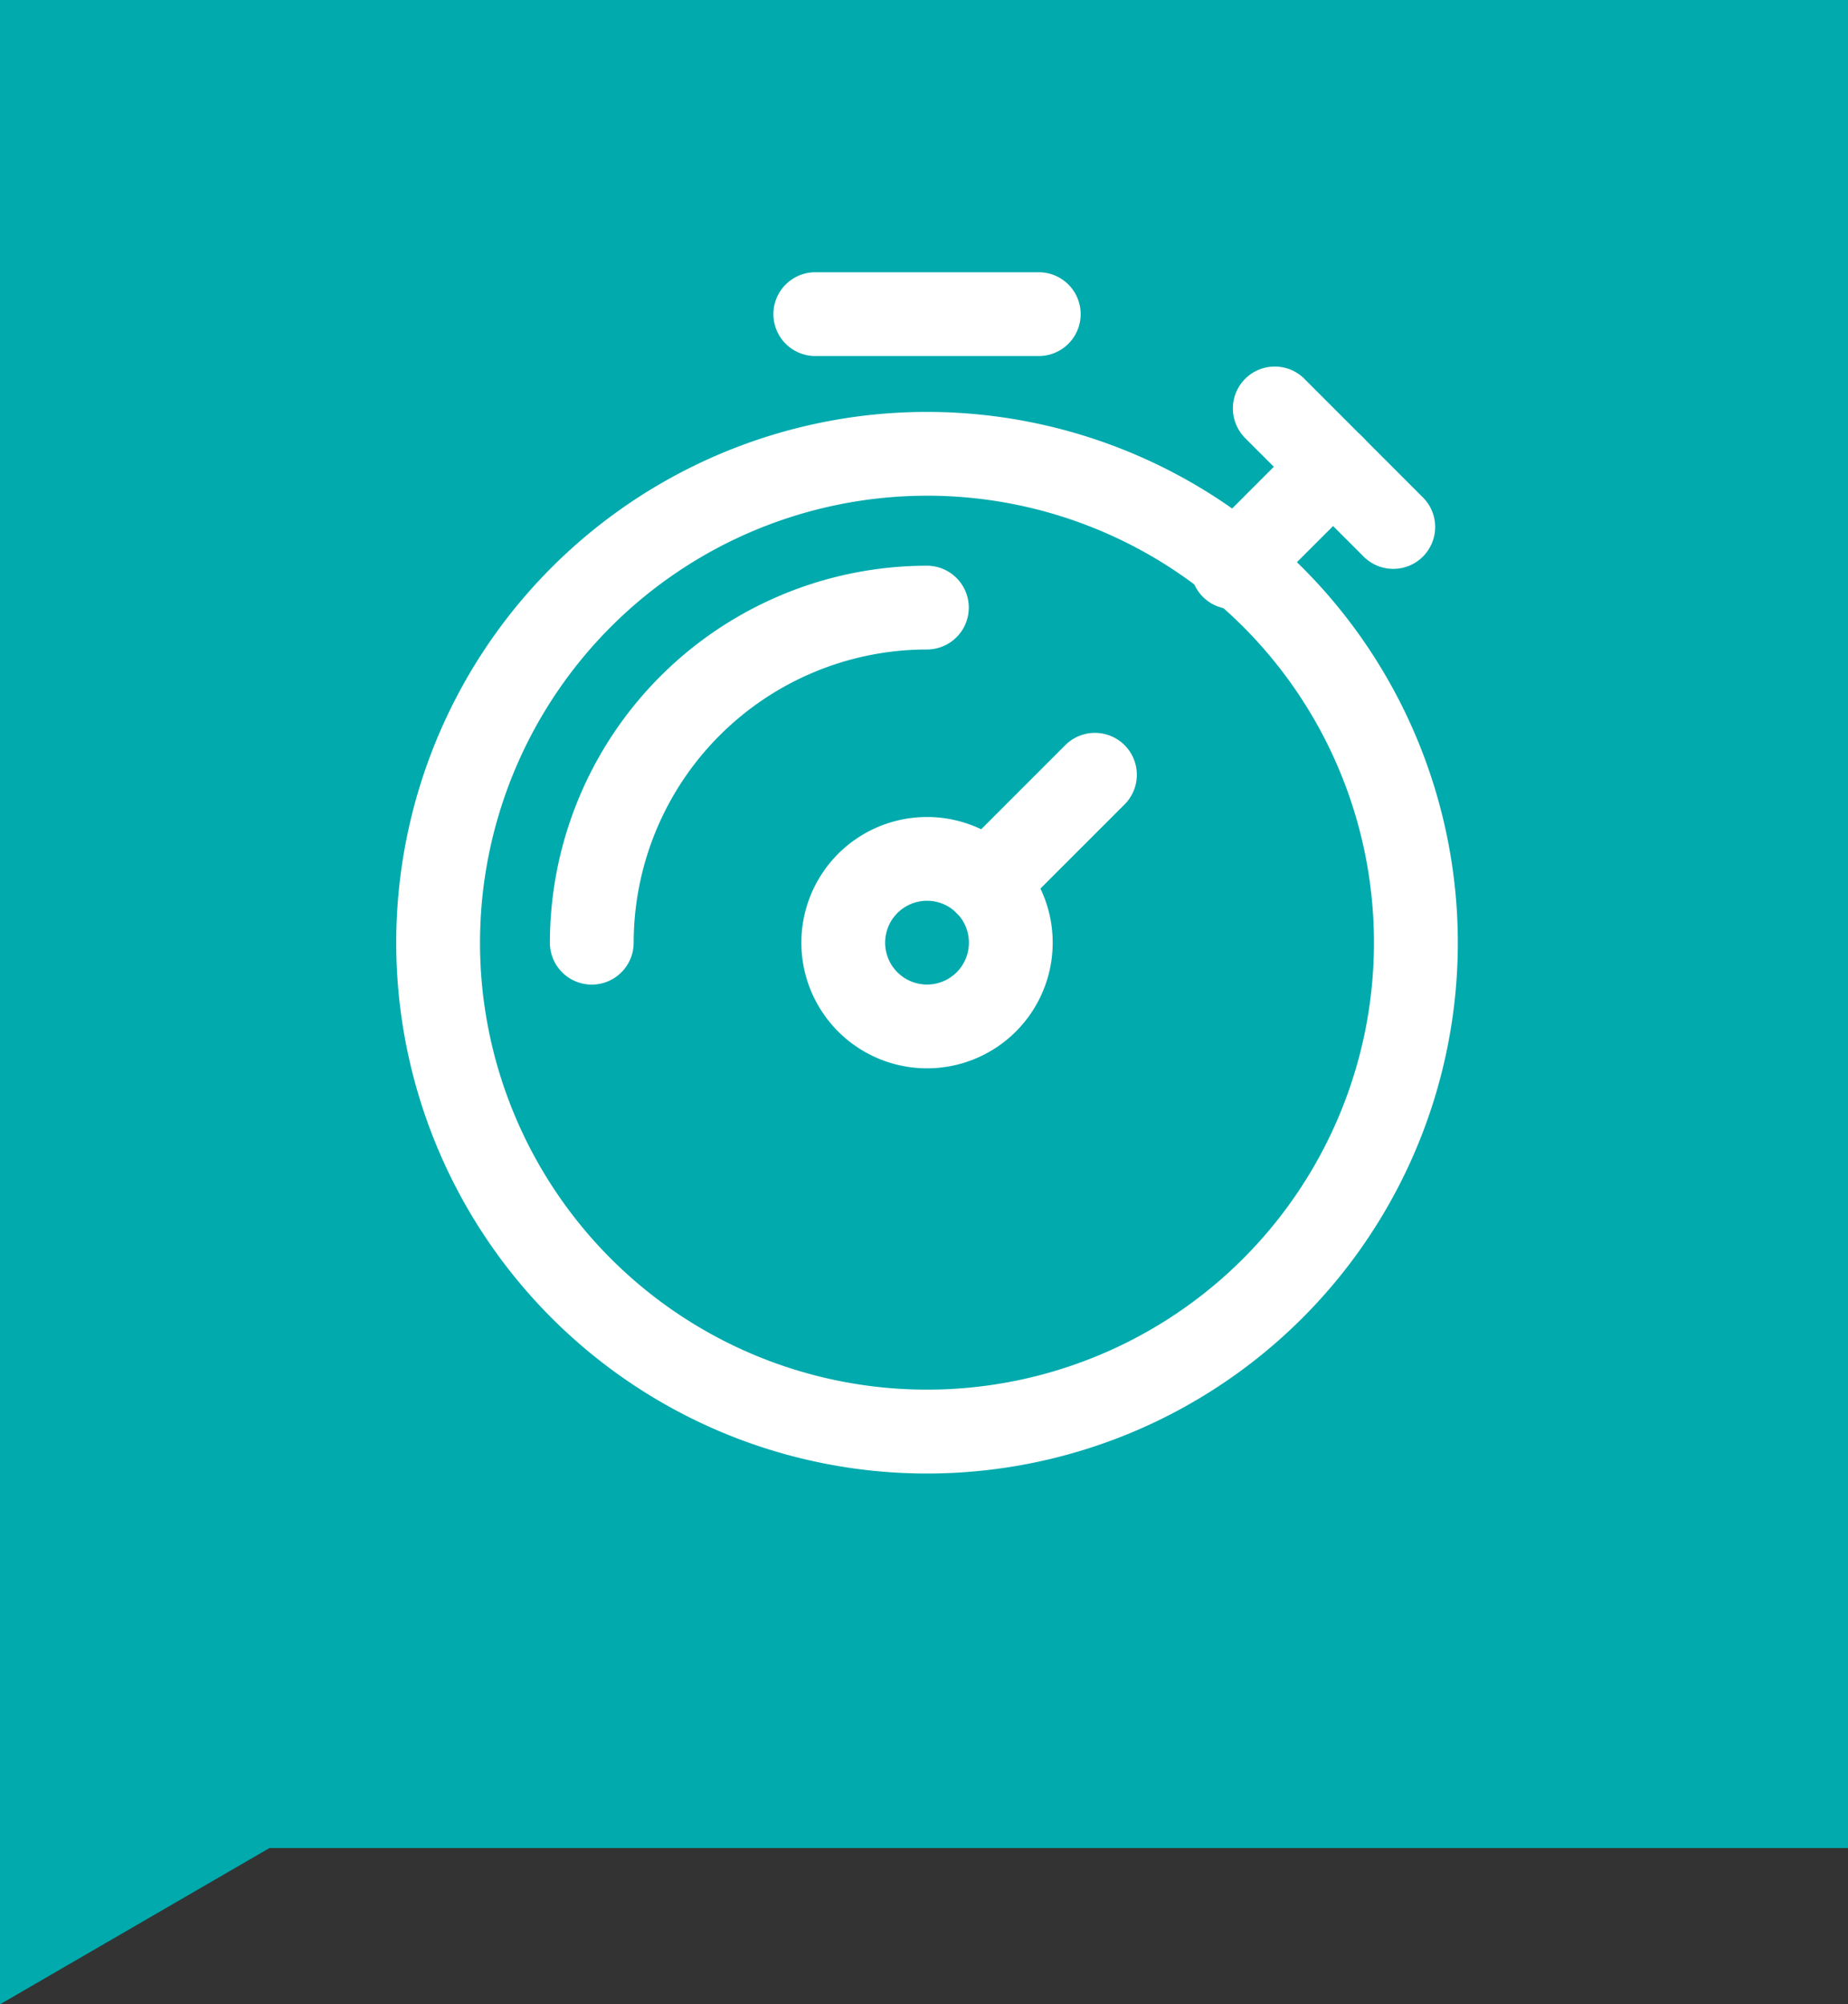 <?xml version="1.0" encoding="UTF-8"?> <svg xmlns="http://www.w3.org/2000/svg" width="75" height="81.343" viewBox="0 0 75 81.343"><rect x="0" y="0" width="75" height="81.343" fill="#333333" stroke="none"/><g id="Groupe_475" data-name="Groupe 475" transform="translate(-1038 -868)"><path id="Tracé_162" data-name="Tracé 162" d="M0,0H75V75H10.938L0,81.343Z" transform="translate(1038 868)" fill="#00aaad"></path><g id="Icon" transform="translate(1054.081 879.048)"><path id="Tracé_152" data-name="Tracé 152" d="M24.042,3.75A21.542,21.542,0,1,0,45.584,25.292,21.553,21.553,0,0,0,24.042,3.75Zm0,3.4A18.14,18.14,0,1,1,5.9,25.292,18.15,18.15,0,0,1,24.042,7.151Z" transform="translate(-2.5 1.919)" fill="#fff" fill-rule="evenodd"></path><path id="Tracé_153" data-name="Tracé 153" d="M14.852,11a5.1,5.1,0,1,0,5.1,5.1A5.1,5.1,0,0,0,14.852,11Zm0,3.4a1.7,1.7,0,1,1-1.7,1.7A1.7,1.7,0,0,1,14.852,14.4Z" transform="translate(6.69 11.109)" fill="#fff" fill-rule="evenodd"></path><path id="Tracé_154" data-name="Tracé 154" d="M8.651,21.806a11.909,11.909,0,0,1,11.9-11.9,1.7,1.7,0,1,0,0-3.4A15.314,15.314,0,0,0,5.25,21.806a1.7,1.7,0,0,0,3.4,0Z" transform="translate(0.986 5.405)" fill="#fff" fill-rule="evenodd"></path><path id="Tracé_155" data-name="Tracé 155" d="M10.951,4.651h9.07a1.7,1.7,0,1,0,0-3.4h-9.07a1.7,1.7,0,1,0,0,3.4Z" transform="translate(6.056 -1.25)" fill="#fff" fill-rule="evenodd"></path><path id="Tracé_156" data-name="Tracé 156" d="M17.956,5.824l4.809,4.809a1.7,1.7,0,1,0,2.406-2.4L20.359,3.419a1.7,1.7,0,0,0-2.4,2.406Z" transform="translate(16.459 0.869)" fill="#fff" fill-rule="evenodd"></path><path id="Tracé_157" data-name="Tracé 157" d="M19.652,10.893l4.009-4.007a1.7,1.7,0,0,0-2.406-2.406L17.249,8.49a1.7,1.7,0,1,0,2.4,2.4Z" transform="translate(15.563 2.213)" fill="#fff" fill-rule="evenodd"></path><path id="Tracé_158" data-name="Tracé 158" d="M15.213,16.808l4.41-4.41a1.7,1.7,0,1,0-2.406-2.406l-4.41,4.41a1.7,1.7,0,1,0,2.406,2.406Z" transform="translate(9.936 9.201)" fill="#fff" fill-rule="evenodd"></path></g></g></svg> 